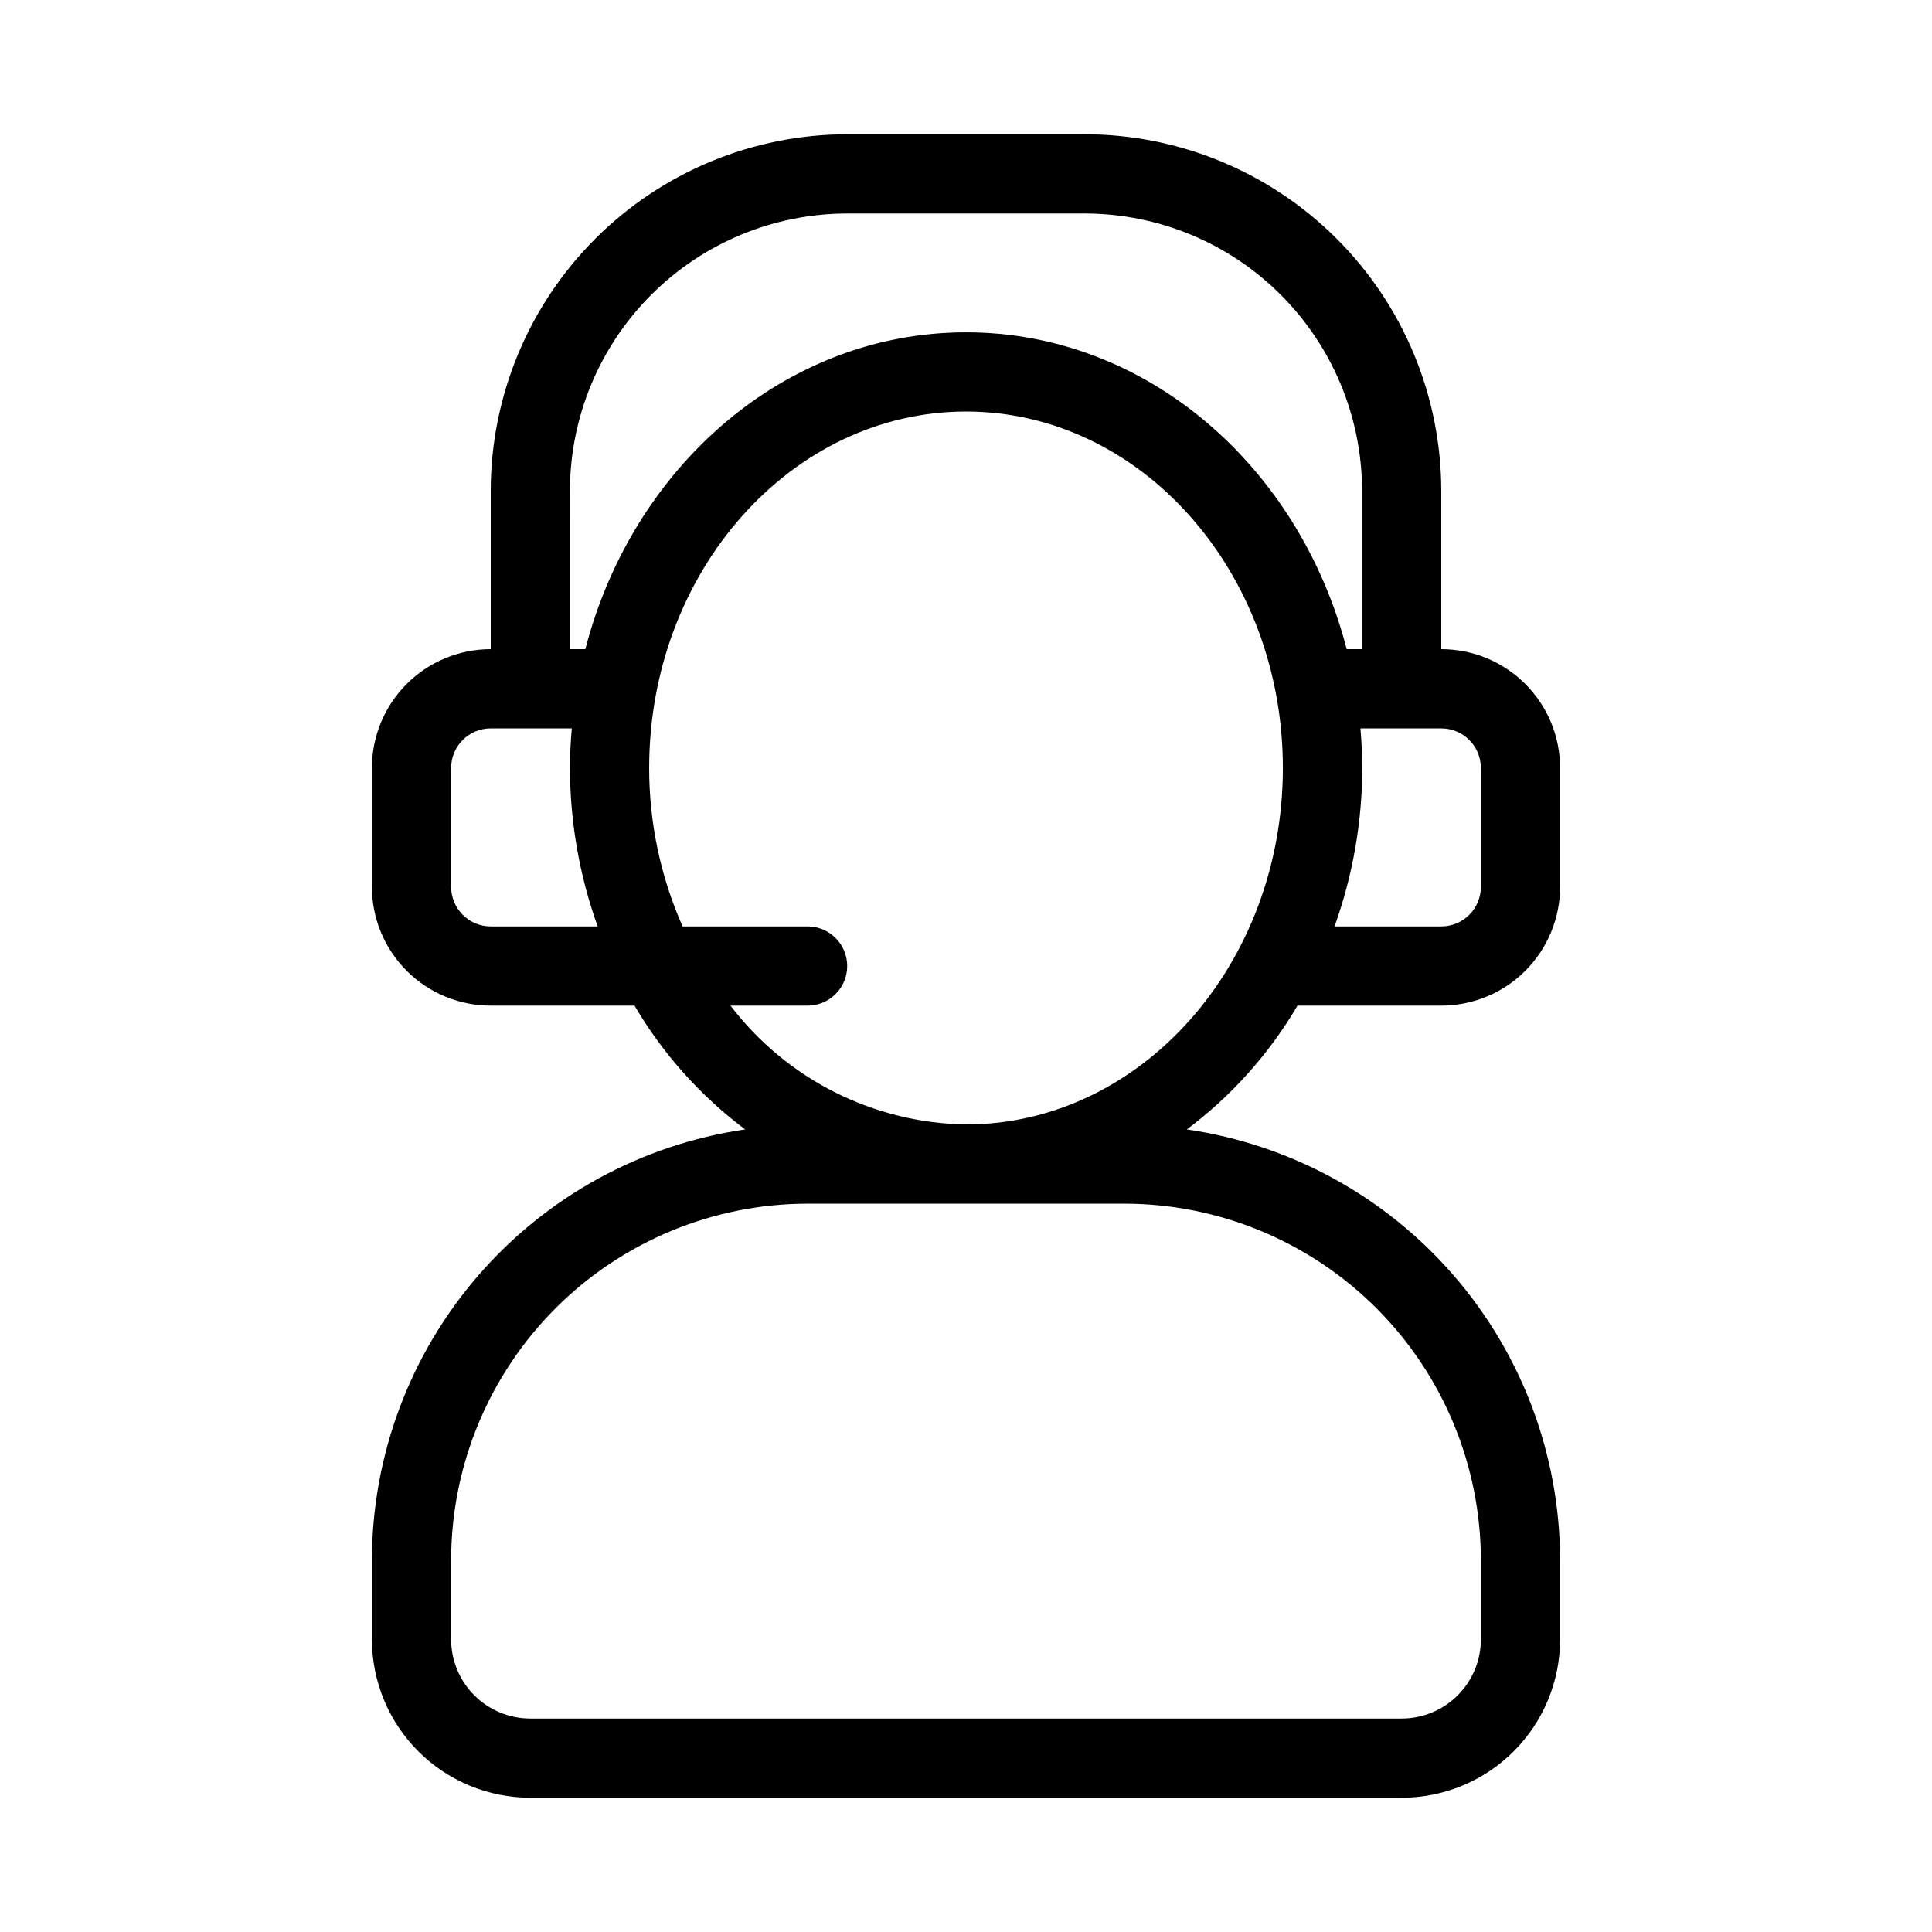 <?xml version="1.0" encoding="UTF-8"?>
<!-- Uploaded to: ICON Repo, www.svgrepo.com, Generator: ICON Repo Mixer Tools -->
<svg fill="#000000" width="800px" height="800px" version="1.1" viewBox="144 144 512 512" xmlns="http://www.w3.org/2000/svg">
 <path d="m242.56 557.44v20.992c0 11.137 4.422 21.816 12.297 29.688 7.871 7.875 18.551 12.297 29.688 12.297h230.91c11.137 0 21.816-4.422 29.688-12.297 7.875-7.871 12.297-18.551 12.297-29.688v-20.992c-0.047-27.727-10.066-54.512-28.227-75.465-18.16-20.953-43.246-34.676-70.688-38.668 11.855-8.883 21.824-20.039 29.328-32.809h38.098c8.352 0 16.363-3.32 22.266-9.223 5.906-5.906 9.223-13.914 9.223-22.266v-31.488c0-8.352-3.316-16.363-9.223-22.266-5.902-5.906-13.914-9.223-22.266-9.223v-41.984c-0.027-25.047-9.988-49.059-27.695-66.766-17.711-17.711-41.723-27.672-66.766-27.699h-62.977c-25.047 0.027-49.059 9.988-66.766 27.699-17.711 17.707-27.672 41.719-27.699 66.766v41.984c-8.352 0-16.359 3.316-22.266 9.223-5.906 5.902-9.223 13.914-9.223 22.266v31.488c0 8.352 3.316 16.359 9.223 22.266 5.906 5.902 13.914 9.223 22.266 9.223h38.102c7.504 12.77 17.473 23.922 29.324 32.809-27.438 3.992-52.527 17.715-70.688 38.668s-28.18 47.738-28.227 75.465zm115.46-167.93h-33.125c-5.856-13.223-8.875-27.527-8.859-41.984 0-52.082 37.672-94.465 83.969-94.465s83.969 42.383 83.969 94.465-37.672 94.465-83.969 94.465c-24.531-0.375-47.535-11.98-62.41-31.488h20.426c5.797 0 10.496-4.699 10.496-10.496s-4.699-10.496-10.496-10.496zm178.43-41.984v31.488h-0.004c0 2.781-1.105 5.453-3.074 7.422-1.965 1.969-4.637 3.074-7.422 3.074h-28.285c4.84-13.473 7.324-27.672 7.348-41.984 0-3.547-0.199-7.031-0.484-10.496h21.422c2.785 0 5.457 1.105 7.422 3.074 1.969 1.969 3.074 4.637 3.074 7.422zm-241.41-73.473c0.02-19.48 7.769-38.156 21.543-51.93 13.773-13.773 32.449-21.52 51.93-21.543h62.977c19.477 0.023 38.152 7.769 51.926 21.543 13.773 13.773 21.523 32.449 21.543 51.93v41.984h-4.074c-12.496-48.387-52.949-83.969-100.88-83.969s-88.387 35.582-100.89 83.969h-4.074zm-31.488 104.96v-31.488c0-5.797 4.699-10.496 10.496-10.496h21.477c-0.285 3.465-0.484 6.949-0.484 10.496 0.023 14.312 2.508 28.512 7.348 41.984h-28.34c-5.797 0-10.496-4.699-10.496-10.496zm94.465 83.969h83.969c25.043 0.027 49.055 9.988 66.766 27.695 17.707 17.711 27.668 41.723 27.695 66.766v20.992c0 5.57-2.211 10.91-6.148 14.844-3.934 3.938-9.273 6.148-14.844 6.148h-230.91c-5.566 0-10.906-2.211-14.844-6.148-3.938-3.934-6.148-9.273-6.148-14.844v-20.992c0.027-25.043 9.988-49.055 27.699-66.766 17.707-17.707 41.719-27.668 66.766-27.695z"/>
</svg>